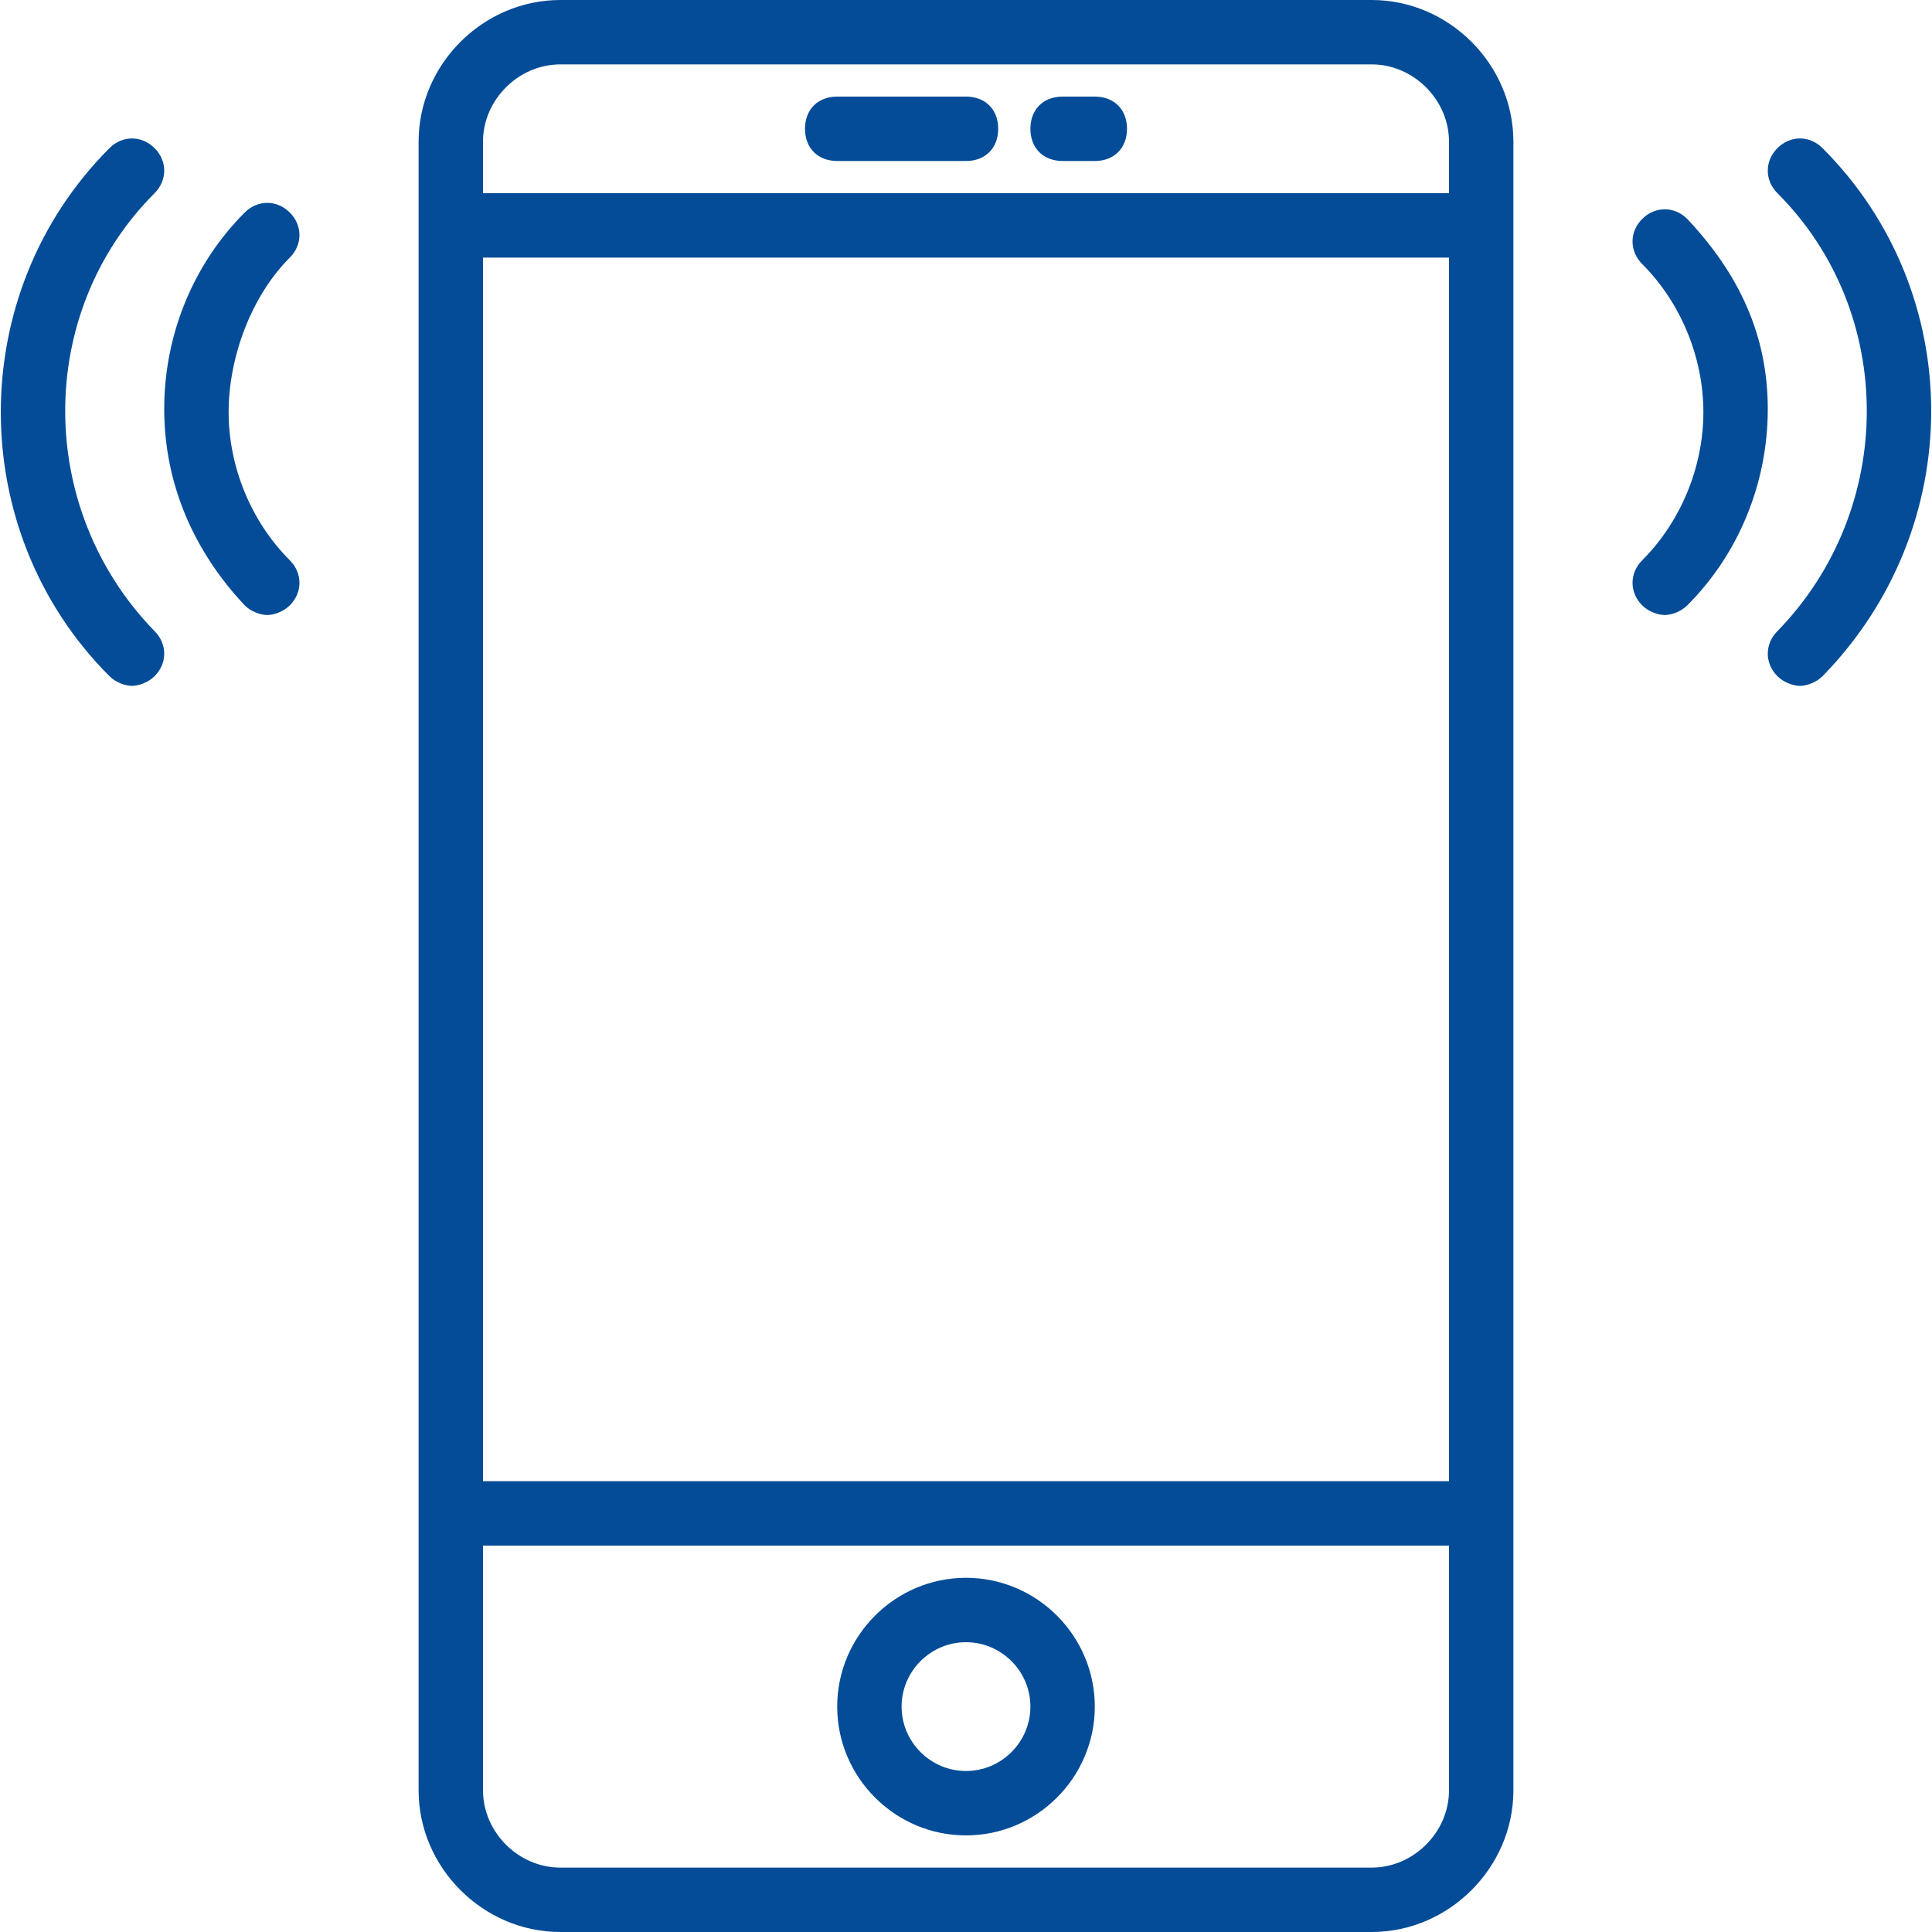 <svg xmlns="http://www.w3.org/2000/svg" version="1.1" x="0" y="0" viewBox="0 0 60 60" xml:space="preserve" width="512" height="512">
	<path d="M42.6 0H17.4C15 0 13 2 13 4.4v51.2C13 58 15 60 17.4 60h25.2C45 60 47 58 47 55.6V4.4C47 2 45 0 42.6 0zM15 8h30v38H15V8zM17.4 2h25.2C43.9 2 45 3.1 45 4.4V6H15V4.4C15 3.1 16.1 2 17.4 2zM42.6 58H17.4C16.1 58 15 56.9 15 55.6V48h30v7.6C45 56.9 43.9 58 42.6 58zM30 49c-2.2 0-4 1.8-4 4s1.8 4 4 4 4-1.8 4-4S32.2 49 30 49zM30 55c-1.1 0-2-0.9-2-2s0.9-2 2-2 2 0.9 2 2S31.1 55 30 55zM26 5h4c0.6 0 1-0.4 1-1s-0.4-1-1-1h-4c-0.6 0-1 0.4-1 1S25.4 5 26 5zM33 5h1c0.6 0 1-0.4 1-1s-0.4-1-1-1h-1c-0.6 0-1 0.4-1 1S32.4 5 33 5zM56.6 4.6c-0.4-0.4-1-0.4-1.4 0s-0.4 1 0 1.4c3.7 3.7 3.7 9.8 0 13.6 -0.4 0.4-0.4 1 0 1.4 0.2 0.2 0.5 0.3 0.7 0.3s0.5-0.1 0.7-0.3C61.1 16.4 61.1 9.1 56.6 4.6zM52.4 6.8c-0.4-0.4-1-0.4-1.4 0s-0.4 1 0 1.4c1.2 1.2 1.9 2.9 1.9 4.6s-0.7 3.4-1.9 4.6c-0.4 0.4-0.4 1 0 1.4 0.2 0.2 0.5 0.3 0.7 0.3s0.5-0.1 0.7-0.3c1.6-1.6 2.5-3.8 2.5-6.1S54 8.5 52.4 6.8zM4.8 6c0.4-0.4 0.4-1 0-1.4s-1-0.4-1.4 0c-4.5 4.5-4.5 11.9 0 16.4 0.2 0.2 0.5 0.3 0.7 0.3s0.5-0.1 0.7-0.3c0.4-0.4 0.4-1 0-1.4C1.1 15.8 1.1 9.7 4.8 6zM9 6.6c-0.4-0.4-1-0.4-1.4 0 -1.6 1.6-2.5 3.8-2.5 6.1s0.9 4.4 2.5 6.1c0.2 0.2 0.5 0.3 0.7 0.3s0.5-0.1 0.7-0.3c0.4-0.4 0.4-1 0-1.4 -1.2-1.2-1.9-2.9-1.9-4.6S7.8 9.2 9 8C9.4 7.6 9.4 7 9 6.6z" fill="#044c97"/>
</svg>

